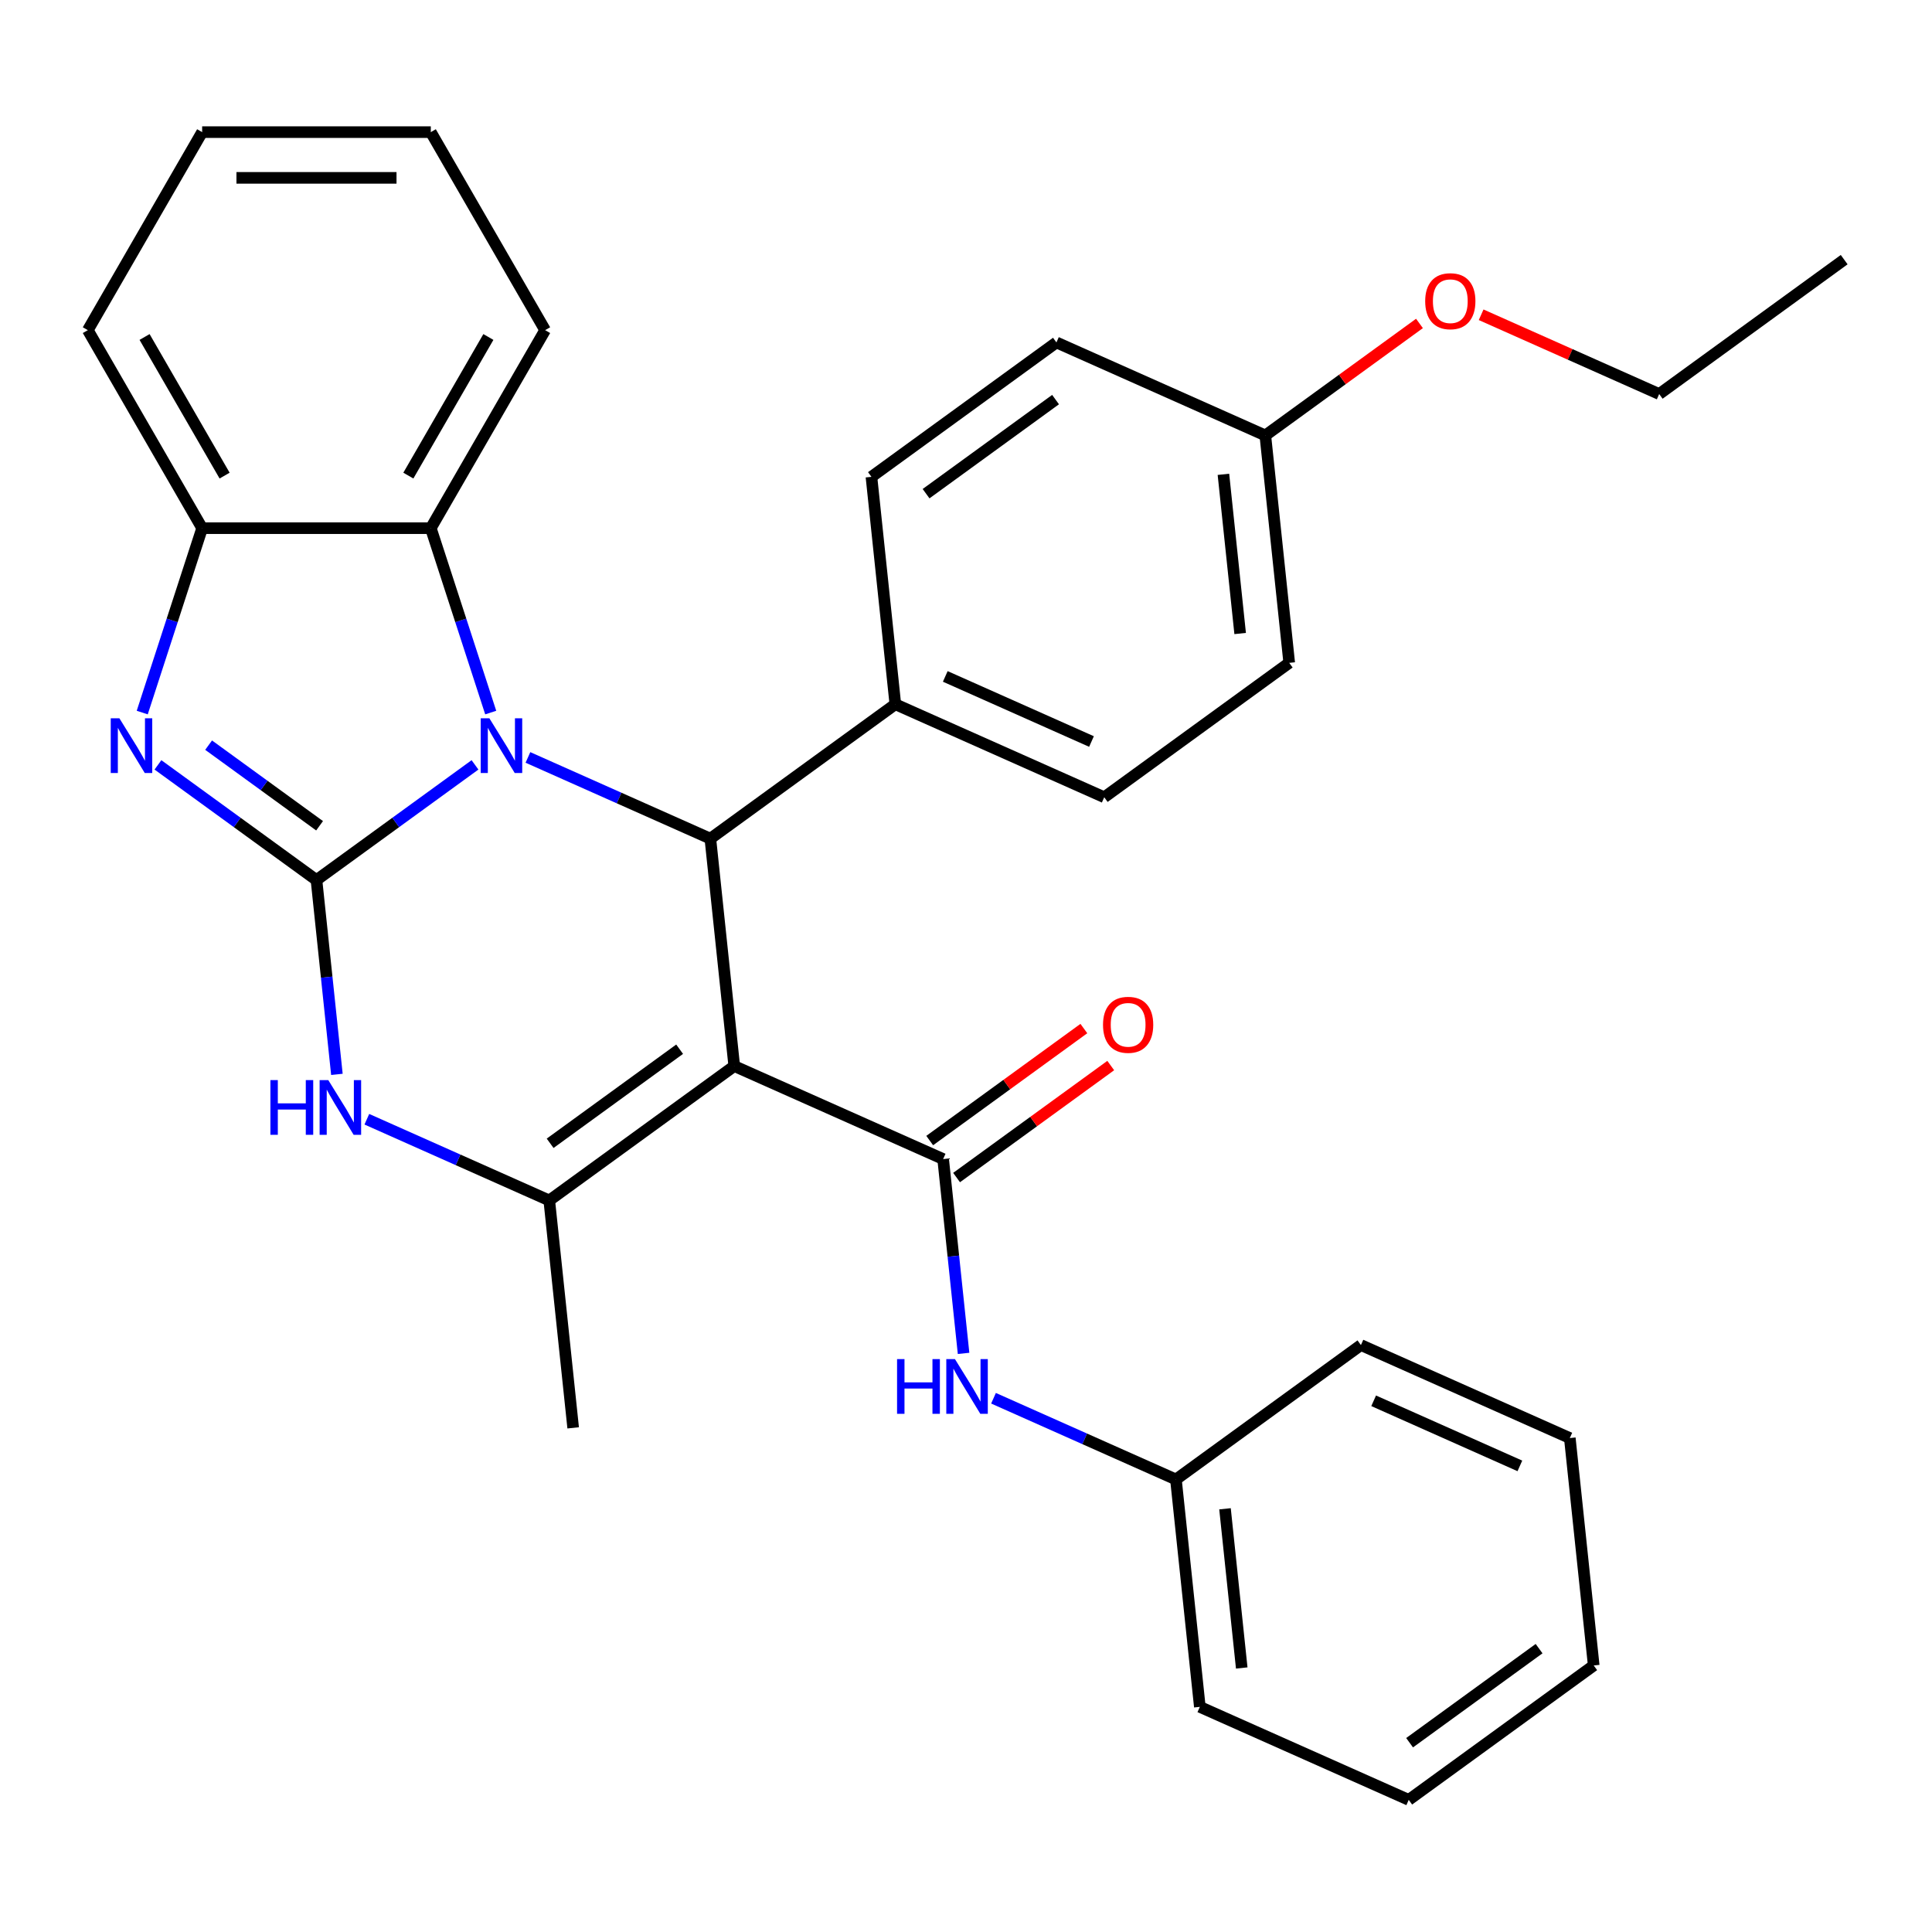 <?xml version='1.0' encoding='iso-8859-1'?>
<svg version='1.1' baseProfile='full'
              xmlns='http://www.w3.org/2000/svg'
                      xmlns:rdkit='http://www.rdkit.org/xml'
                      xmlns:xlink='http://www.w3.org/1999/xlink'
                  xml:space='preserve'
width='1000px' height='1000px' viewBox='0 0 1000 1000'>
<!-- END OF HEADER -->
<rect style='opacity:1.0;fill:#FFFFFF;stroke:none' width='1000' height='1000' x='0' y='0'> </rect>
<path class='bond-0' d='M 163.807,455.509 L 204.833,425.702' style='fill:none;fill-rule:evenodd;stroke:#000000;stroke-width:6px;stroke-linecap:butt;stroke-linejoin:miter;stroke-opacity:1' />
<path class='bond-0' d='M 204.833,425.702 L 245.858,395.896' style='fill:none;fill-rule:evenodd;stroke:#0000FF;stroke-width:6px;stroke-linecap:butt;stroke-linejoin:miter;stroke-opacity:1' />
<path class='bond-3' d='M 163.807,455.509 L 122.782,425.702' style='fill:none;fill-rule:evenodd;stroke:#000000;stroke-width:6px;stroke-linecap:butt;stroke-linejoin:miter;stroke-opacity:1' />
<path class='bond-3' d='M 122.782,425.702 L 81.757,395.896' style='fill:none;fill-rule:evenodd;stroke:#0000FF;stroke-width:6px;stroke-linecap:butt;stroke-linejoin:miter;stroke-opacity:1' />
<path class='bond-3' d='M 165.413,427.417 L 136.695,406.553' style='fill:none;fill-rule:evenodd;stroke:#000000;stroke-width:6px;stroke-linecap:butt;stroke-linejoin:miter;stroke-opacity:1' />
<path class='bond-3' d='M 136.695,406.553 L 107.978,385.688' style='fill:none;fill-rule:evenodd;stroke:#0000FF;stroke-width:6px;stroke-linecap:butt;stroke-linejoin:miter;stroke-opacity:1' />
<path class='bond-5' d='M 163.807,455.509 L 169.093,505.802' style='fill:none;fill-rule:evenodd;stroke:#000000;stroke-width:6px;stroke-linecap:butt;stroke-linejoin:miter;stroke-opacity:1' />
<path class='bond-5' d='M 169.093,505.802 L 174.379,556.095' style='fill:none;fill-rule:evenodd;stroke:#0000FF;stroke-width:6px;stroke-linecap:butt;stroke-linejoin:miter;stroke-opacity:1' />
<path class='bond-2' d='M 273.256,392.042 L 320.467,413.062' style='fill:none;fill-rule:evenodd;stroke:#0000FF;stroke-width:6px;stroke-linecap:butt;stroke-linejoin:miter;stroke-opacity:1' />
<path class='bond-2' d='M 320.467,413.062 L 367.678,434.082' style='fill:none;fill-rule:evenodd;stroke:#000000;stroke-width:6px;stroke-linecap:butt;stroke-linejoin:miter;stroke-opacity:1' />
<path class='bond-7' d='M 253.995,368.824 L 238.489,321.104' style='fill:none;fill-rule:evenodd;stroke:#0000FF;stroke-width:6px;stroke-linecap:butt;stroke-linejoin:miter;stroke-opacity:1' />
<path class='bond-7' d='M 238.489,321.104 L 222.984,273.383' style='fill:none;fill-rule:evenodd;stroke:#000000;stroke-width:6px;stroke-linecap:butt;stroke-linejoin:miter;stroke-opacity:1' />
<path class='bond-1' d='M 380.049,551.786 L 284.299,621.352' style='fill:none;fill-rule:evenodd;stroke:#000000;stroke-width:6px;stroke-linecap:butt;stroke-linejoin:miter;stroke-opacity:1' />
<path class='bond-1' d='M 351.773,543.071 L 284.749,591.767' style='fill:none;fill-rule:evenodd;stroke:#000000;stroke-width:6px;stroke-linecap:butt;stroke-linejoin:miter;stroke-opacity:1' />
<path class='bond-6' d='M 380.049,551.786 L 488.169,599.924' style='fill:none;fill-rule:evenodd;stroke:#000000;stroke-width:6px;stroke-linecap:butt;stroke-linejoin:miter;stroke-opacity:1' />
<path class='bond-31' d='M 380.049,551.786 L 367.678,434.082' style='fill:none;fill-rule:evenodd;stroke:#000000;stroke-width:6px;stroke-linecap:butt;stroke-linejoin:miter;stroke-opacity:1' />
<path class='bond-10' d='M 367.678,434.082 L 463.427,364.515' style='fill:none;fill-rule:evenodd;stroke:#000000;stroke-width:6px;stroke-linecap:butt;stroke-linejoin:miter;stroke-opacity:1' />
<path class='bond-8' d='M 73.62,368.824 L 89.126,321.104' style='fill:none;fill-rule:evenodd;stroke:#0000FF;stroke-width:6px;stroke-linecap:butt;stroke-linejoin:miter;stroke-opacity:1' />
<path class='bond-8' d='M 89.126,321.104 L 104.631,273.383' style='fill:none;fill-rule:evenodd;stroke:#000000;stroke-width:6px;stroke-linecap:butt;stroke-linejoin:miter;stroke-opacity:1' />
<path class='bond-4' d='M 284.299,621.352 L 237.088,600.332' style='fill:none;fill-rule:evenodd;stroke:#000000;stroke-width:6px;stroke-linecap:butt;stroke-linejoin:miter;stroke-opacity:1' />
<path class='bond-4' d='M 237.088,600.332 L 189.877,579.313' style='fill:none;fill-rule:evenodd;stroke:#0000FF;stroke-width:6px;stroke-linecap:butt;stroke-linejoin:miter;stroke-opacity:1' />
<path class='bond-15' d='M 284.299,621.352 L 296.671,739.057' style='fill:none;fill-rule:evenodd;stroke:#000000;stroke-width:6px;stroke-linecap:butt;stroke-linejoin:miter;stroke-opacity:1' />
<path class='bond-9' d='M 488.169,599.924 L 493.455,650.217' style='fill:none;fill-rule:evenodd;stroke:#000000;stroke-width:6px;stroke-linecap:butt;stroke-linejoin:miter;stroke-opacity:1' />
<path class='bond-9' d='M 493.455,650.217 L 498.741,700.51' style='fill:none;fill-rule:evenodd;stroke:#0000FF;stroke-width:6px;stroke-linecap:butt;stroke-linejoin:miter;stroke-opacity:1' />
<path class='bond-11' d='M 495.126,609.499 L 535.021,580.514' style='fill:none;fill-rule:evenodd;stroke:#000000;stroke-width:6px;stroke-linecap:butt;stroke-linejoin:miter;stroke-opacity:1' />
<path class='bond-11' d='M 535.021,580.514 L 574.917,551.528' style='fill:none;fill-rule:evenodd;stroke:#FF0000;stroke-width:6px;stroke-linecap:butt;stroke-linejoin:miter;stroke-opacity:1' />
<path class='bond-11' d='M 481.213,590.349 L 521.108,561.364' style='fill:none;fill-rule:evenodd;stroke:#000000;stroke-width:6px;stroke-linecap:butt;stroke-linejoin:miter;stroke-opacity:1' />
<path class='bond-11' d='M 521.108,561.364 L 561.003,532.378' style='fill:none;fill-rule:evenodd;stroke:#FF0000;stroke-width:6px;stroke-linecap:butt;stroke-linejoin:miter;stroke-opacity:1' />
<path class='bond-19' d='M 222.984,273.383 L 282.16,170.886' style='fill:none;fill-rule:evenodd;stroke:#000000;stroke-width:6px;stroke-linecap:butt;stroke-linejoin:miter;stroke-opacity:1' />
<path class='bond-19' d='M 211.361,246.173 L 252.784,174.426' style='fill:none;fill-rule:evenodd;stroke:#000000;stroke-width:6px;stroke-linecap:butt;stroke-linejoin:miter;stroke-opacity:1' />
<path class='bond-32' d='M 222.984,273.383 L 104.631,273.383' style='fill:none;fill-rule:evenodd;stroke:#000000;stroke-width:6px;stroke-linecap:butt;stroke-linejoin:miter;stroke-opacity:1' />
<path class='bond-20' d='M 104.631,273.383 L 45.455,170.886' style='fill:none;fill-rule:evenodd;stroke:#000000;stroke-width:6px;stroke-linecap:butt;stroke-linejoin:miter;stroke-opacity:1' />
<path class='bond-20' d='M 116.254,246.173 L 74.83,174.426' style='fill:none;fill-rule:evenodd;stroke:#000000;stroke-width:6px;stroke-linecap:butt;stroke-linejoin:miter;stroke-opacity:1' />
<path class='bond-14' d='M 514.24,723.728 L 561.45,744.748' style='fill:none;fill-rule:evenodd;stroke:#0000FF;stroke-width:6px;stroke-linecap:butt;stroke-linejoin:miter;stroke-opacity:1' />
<path class='bond-14' d='M 561.45,744.748 L 608.661,765.767' style='fill:none;fill-rule:evenodd;stroke:#000000;stroke-width:6px;stroke-linecap:butt;stroke-linejoin:miter;stroke-opacity:1' />
<path class='bond-12' d='M 463.427,364.515 L 571.548,412.654' style='fill:none;fill-rule:evenodd;stroke:#000000;stroke-width:6px;stroke-linecap:butt;stroke-linejoin:miter;stroke-opacity:1' />
<path class='bond-12' d='M 489.273,350.112 L 564.957,383.809' style='fill:none;fill-rule:evenodd;stroke:#000000;stroke-width:6px;stroke-linecap:butt;stroke-linejoin:miter;stroke-opacity:1' />
<path class='bond-13' d='M 463.427,364.515 L 451.056,246.811' style='fill:none;fill-rule:evenodd;stroke:#000000;stroke-width:6px;stroke-linecap:butt;stroke-linejoin:miter;stroke-opacity:1' />
<path class='bond-18' d='M 571.548,412.654 L 667.297,343.088' style='fill:none;fill-rule:evenodd;stroke:#000000;stroke-width:6px;stroke-linecap:butt;stroke-linejoin:miter;stroke-opacity:1' />
<path class='bond-17' d='M 451.056,246.811 L 546.805,177.245' style='fill:none;fill-rule:evenodd;stroke:#000000;stroke-width:6px;stroke-linecap:butt;stroke-linejoin:miter;stroke-opacity:1' />
<path class='bond-17' d='M 479.331,255.526 L 546.356,206.83' style='fill:none;fill-rule:evenodd;stroke:#000000;stroke-width:6px;stroke-linecap:butt;stroke-linejoin:miter;stroke-opacity:1' />
<path class='bond-23' d='M 608.661,765.767 L 621.033,883.472' style='fill:none;fill-rule:evenodd;stroke:#000000;stroke-width:6px;stroke-linecap:butt;stroke-linejoin:miter;stroke-opacity:1' />
<path class='bond-23' d='M 634.058,780.949 L 642.718,863.342' style='fill:none;fill-rule:evenodd;stroke:#000000;stroke-width:6px;stroke-linecap:butt;stroke-linejoin:miter;stroke-opacity:1' />
<path class='bond-24' d='M 608.661,765.767 L 704.411,696.201' style='fill:none;fill-rule:evenodd;stroke:#000000;stroke-width:6px;stroke-linecap:butt;stroke-linejoin:miter;stroke-opacity:1' />
<path class='bond-16' d='M 654.926,225.383 L 546.805,177.245' style='fill:none;fill-rule:evenodd;stroke:#000000;stroke-width:6px;stroke-linecap:butt;stroke-linejoin:miter;stroke-opacity:1' />
<path class='bond-21' d='M 654.926,225.383 L 694.821,196.398' style='fill:none;fill-rule:evenodd;stroke:#000000;stroke-width:6px;stroke-linecap:butt;stroke-linejoin:miter;stroke-opacity:1' />
<path class='bond-21' d='M 694.821,196.398 L 734.716,167.412' style='fill:none;fill-rule:evenodd;stroke:#FF0000;stroke-width:6px;stroke-linecap:butt;stroke-linejoin:miter;stroke-opacity:1' />
<path class='bond-34' d='M 654.926,225.383 L 667.297,343.088' style='fill:none;fill-rule:evenodd;stroke:#000000;stroke-width:6px;stroke-linecap:butt;stroke-linejoin:miter;stroke-opacity:1' />
<path class='bond-34' d='M 633.241,245.513 L 641.901,327.906' style='fill:none;fill-rule:evenodd;stroke:#000000;stroke-width:6px;stroke-linecap:butt;stroke-linejoin:miter;stroke-opacity:1' />
<path class='bond-25' d='M 282.16,170.886 L 222.984,68.39' style='fill:none;fill-rule:evenodd;stroke:#000000;stroke-width:6px;stroke-linecap:butt;stroke-linejoin:miter;stroke-opacity:1' />
<path class='bond-26' d='M 45.455,170.886 L 104.631,68.39' style='fill:none;fill-rule:evenodd;stroke:#000000;stroke-width:6px;stroke-linecap:butt;stroke-linejoin:miter;stroke-opacity:1' />
<path class='bond-22' d='M 766.634,162.923 L 812.715,183.439' style='fill:none;fill-rule:evenodd;stroke:#FF0000;stroke-width:6px;stroke-linecap:butt;stroke-linejoin:miter;stroke-opacity:1' />
<path class='bond-22' d='M 812.715,183.439 L 858.796,203.956' style='fill:none;fill-rule:evenodd;stroke:#000000;stroke-width:6px;stroke-linecap:butt;stroke-linejoin:miter;stroke-opacity:1' />
<path class='bond-27' d='M 858.796,203.956 L 954.545,134.39' style='fill:none;fill-rule:evenodd;stroke:#000000;stroke-width:6px;stroke-linecap:butt;stroke-linejoin:miter;stroke-opacity:1' />
<path class='bond-28' d='M 621.033,883.472 L 729.153,931.61' style='fill:none;fill-rule:evenodd;stroke:#000000;stroke-width:6px;stroke-linecap:butt;stroke-linejoin:miter;stroke-opacity:1' />
<path class='bond-29' d='M 704.411,696.201 L 812.532,744.34' style='fill:none;fill-rule:evenodd;stroke:#000000;stroke-width:6px;stroke-linecap:butt;stroke-linejoin:miter;stroke-opacity:1' />
<path class='bond-29' d='M 711.001,725.046 L 786.686,758.743' style='fill:none;fill-rule:evenodd;stroke:#000000;stroke-width:6px;stroke-linecap:butt;stroke-linejoin:miter;stroke-opacity:1' />
<path class='bond-33' d='M 222.984,68.39 L 104.631,68.39' style='fill:none;fill-rule:evenodd;stroke:#000000;stroke-width:6px;stroke-linecap:butt;stroke-linejoin:miter;stroke-opacity:1' />
<path class='bond-33' d='M 205.231,92.06 L 122.384,92.06' style='fill:none;fill-rule:evenodd;stroke:#000000;stroke-width:6px;stroke-linecap:butt;stroke-linejoin:miter;stroke-opacity:1' />
<path class='bond-35' d='M 729.153,931.61 L 824.903,862.044' style='fill:none;fill-rule:evenodd;stroke:#000000;stroke-width:6px;stroke-linecap:butt;stroke-linejoin:miter;stroke-opacity:1' />
<path class='bond-35' d='M 729.603,902.025 L 796.627,853.329' style='fill:none;fill-rule:evenodd;stroke:#000000;stroke-width:6px;stroke-linecap:butt;stroke-linejoin:miter;stroke-opacity:1' />
<path class='bond-30' d='M 812.532,744.34 L 824.903,862.044' style='fill:none;fill-rule:evenodd;stroke:#000000;stroke-width:6px;stroke-linecap:butt;stroke-linejoin:miter;stroke-opacity:1' />
<path  class='atom-1' d='M 253.297 371.783
L 262.577 386.783
Q 263.497 388.263, 264.977 390.943
Q 266.457 393.623, 266.537 393.783
L 266.537 371.783
L 270.297 371.783
L 270.297 400.103
L 266.417 400.103
L 256.457 383.703
Q 255.297 381.783, 254.057 379.583
Q 252.857 377.383, 252.497 376.703
L 252.497 400.103
L 248.817 400.103
L 248.817 371.783
L 253.297 371.783
' fill='#0000FF'/>
<path  class='atom-4' d='M 61.798 371.783
L 71.078 386.783
Q 71.998 388.263, 73.478 390.943
Q 74.958 393.623, 75.038 393.783
L 75.038 371.783
L 78.798 371.783
L 78.798 400.103
L 74.918 400.103
L 64.958 383.703
Q 63.798 381.783, 62.558 379.583
Q 61.358 377.383, 60.998 376.703
L 60.998 400.103
L 57.318 400.103
L 57.318 371.783
L 61.798 371.783
' fill='#0000FF'/>
<path  class='atom-6' d='M 139.959 559.054
L 143.799 559.054
L 143.799 571.094
L 158.279 571.094
L 158.279 559.054
L 162.119 559.054
L 162.119 587.374
L 158.279 587.374
L 158.279 574.294
L 143.799 574.294
L 143.799 587.374
L 139.959 587.374
L 139.959 559.054
' fill='#0000FF'/>
<path  class='atom-6' d='M 169.919 559.054
L 179.199 574.054
Q 180.119 575.534, 181.599 578.214
Q 183.079 580.894, 183.159 581.054
L 183.159 559.054
L 186.919 559.054
L 186.919 587.374
L 183.039 587.374
L 173.079 570.974
Q 171.919 569.054, 170.679 566.854
Q 169.479 564.654, 169.119 563.974
L 169.119 587.374
L 165.439 587.374
L 165.439 559.054
L 169.919 559.054
' fill='#0000FF'/>
<path  class='atom-10' d='M 464.321 703.469
L 468.161 703.469
L 468.161 715.509
L 482.641 715.509
L 482.641 703.469
L 486.481 703.469
L 486.481 731.789
L 482.641 731.789
L 482.641 718.709
L 468.161 718.709
L 468.161 731.789
L 464.321 731.789
L 464.321 703.469
' fill='#0000FF'/>
<path  class='atom-10' d='M 494.281 703.469
L 503.561 718.469
Q 504.481 719.949, 505.961 722.629
Q 507.441 725.309, 507.521 725.469
L 507.521 703.469
L 511.281 703.469
L 511.281 731.789
L 507.401 731.789
L 497.441 715.389
Q 496.281 713.469, 495.041 711.269
Q 493.841 709.069, 493.481 708.389
L 493.481 731.789
L 489.801 731.789
L 489.801 703.469
L 494.281 703.469
' fill='#0000FF'/>
<path  class='atom-12' d='M 570.919 530.438
Q 570.919 523.638, 574.279 519.838
Q 577.639 516.038, 583.919 516.038
Q 590.199 516.038, 593.559 519.838
Q 596.919 523.638, 596.919 530.438
Q 596.919 537.318, 593.519 541.238
Q 590.119 545.118, 583.919 545.118
Q 577.679 545.118, 574.279 541.238
Q 570.919 537.358, 570.919 530.438
M 583.919 541.918
Q 588.239 541.918, 590.559 539.038
Q 592.919 536.118, 592.919 530.438
Q 592.919 524.878, 590.559 522.078
Q 588.239 519.238, 583.919 519.238
Q 579.599 519.238, 577.239 522.038
Q 574.919 524.838, 574.919 530.438
Q 574.919 536.158, 577.239 539.038
Q 579.599 541.918, 583.919 541.918
' fill='#FF0000'/>
<path  class='atom-22' d='M 737.675 155.897
Q 737.675 149.097, 741.035 145.297
Q 744.395 141.497, 750.675 141.497
Q 756.955 141.497, 760.315 145.297
Q 763.675 149.097, 763.675 155.897
Q 763.675 162.777, 760.275 166.697
Q 756.875 170.577, 750.675 170.577
Q 744.435 170.577, 741.035 166.697
Q 737.675 162.817, 737.675 155.897
M 750.675 167.377
Q 754.995 167.377, 757.315 164.497
Q 759.675 161.577, 759.675 155.897
Q 759.675 150.337, 757.315 147.537
Q 754.995 144.697, 750.675 144.697
Q 746.355 144.697, 743.995 147.497
Q 741.675 150.297, 741.675 155.897
Q 741.675 161.617, 743.995 164.497
Q 746.355 167.377, 750.675 167.377
' fill='#FF0000'/>
</svg>
